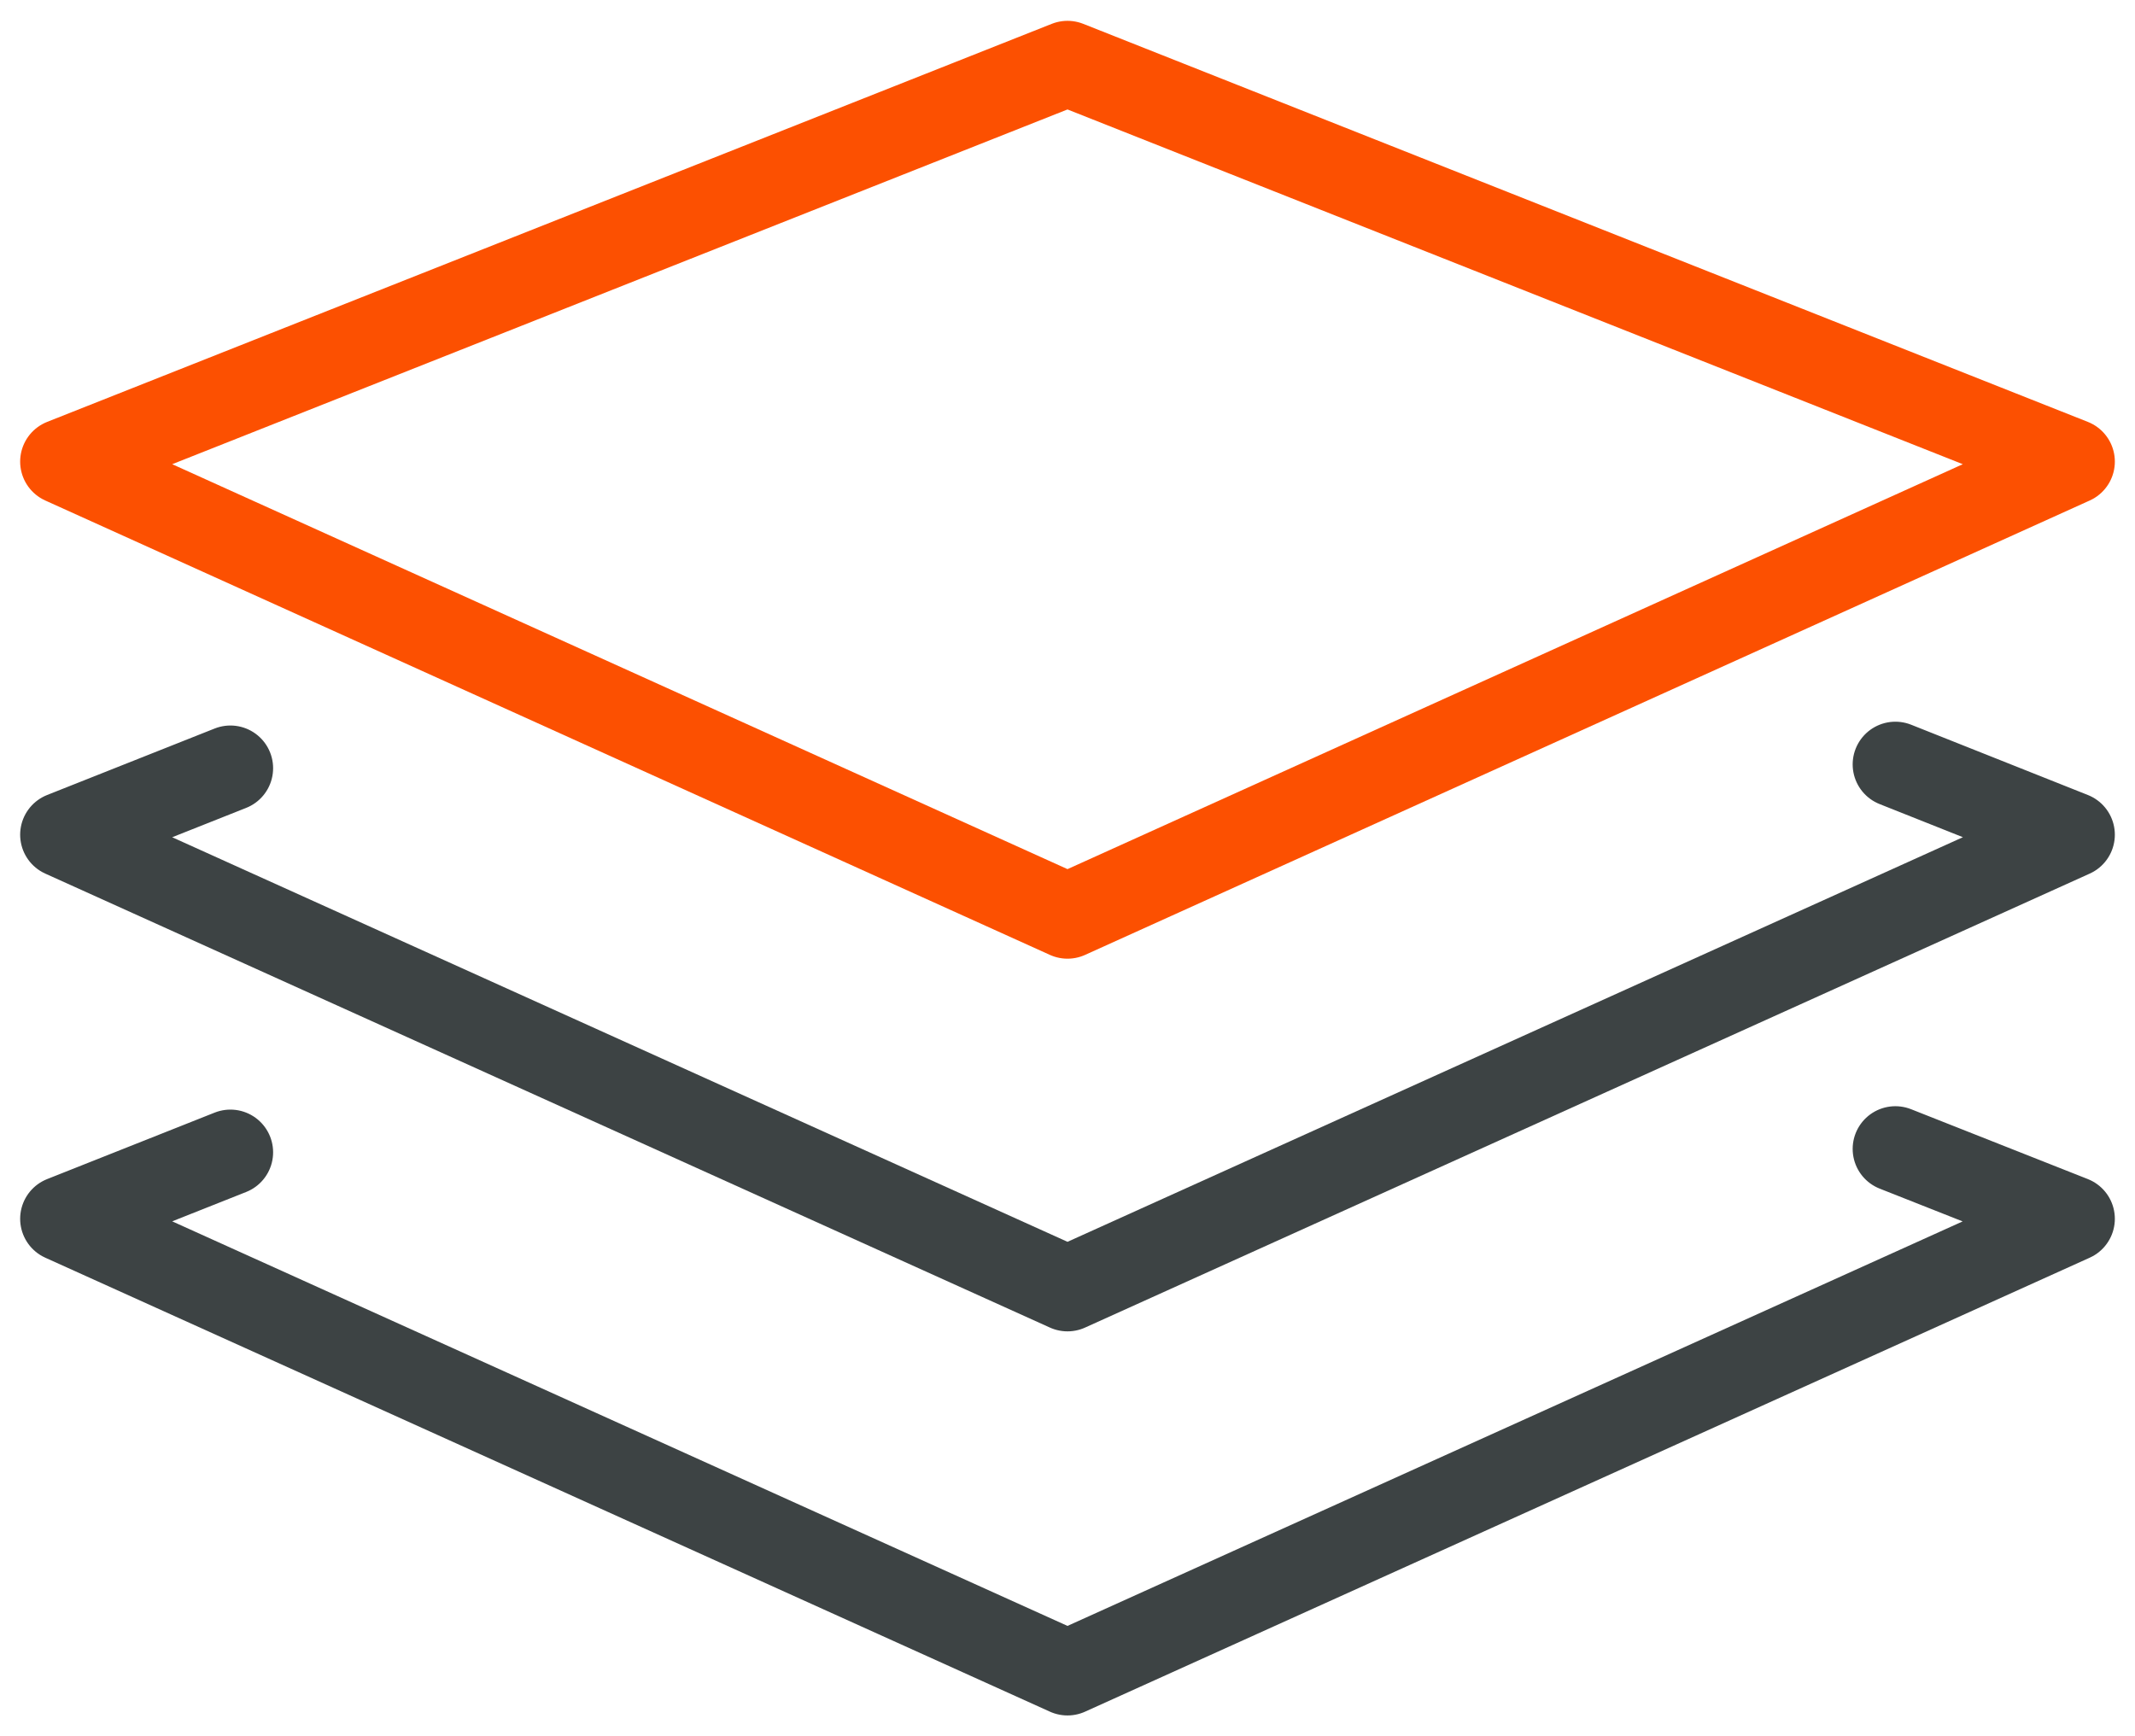 <svg width="75" height="61" viewBox="0 0 75 61" fill="none" xmlns="http://www.w3.org/2000/svg">
<path d="M66.582 26.855L72.792 29.325L37.5 45.274L2.208 29.325L8.094 26.989" stroke="#3D4344" stroke-width="3" stroke-linecap="round" stroke-linejoin="round"/>
<path d="M66.582 40.364L72.792 42.819L37.5 58.768L2.208 42.819L8.094 40.483" stroke="#3D4344" stroke-width="3" stroke-linecap="round" stroke-linejoin="round"/>
<path d="M72.792 16.217L37.5 32.181L2.208 16.217L37.5 2.232L72.792 16.217Z" stroke="#FC5001" stroke-width="3" stroke-linecap="round" stroke-linejoin="round"/>
</svg>
